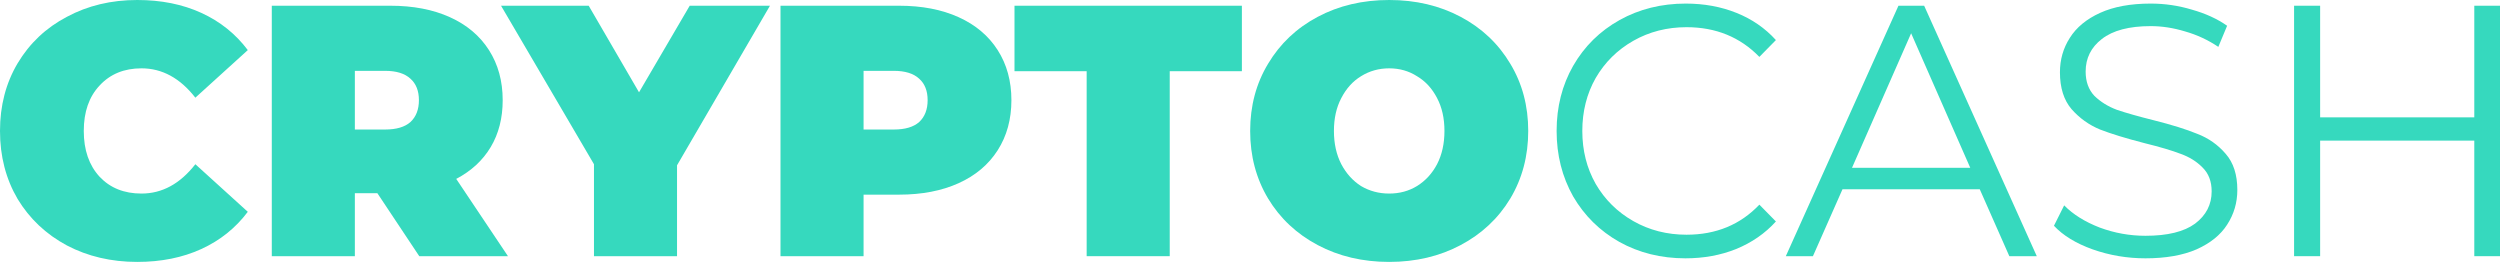 <svg width="210" height="22" viewBox="0 0 210 22" fill="none" xmlns="http://www.w3.org/2000/svg">
<g clip-path="url(#clip0_780_3654)">
<path d="M11.531 22C9.343 22 7.372 21.539 5.618 20.617C3.863 19.676 2.484 18.373 1.478 16.71C0.493 15.027 0 13.124 0 11C0 8.876 0.493 6.983 1.478 5.32C2.484 3.637 3.863 2.334 5.618 1.413C7.372 0.471 9.343 0 11.531 0C13.541 0 15.335 0.361 16.912 1.082C18.489 1.803 19.79 2.845 20.815 4.208L16.41 8.205C15.128 6.562 13.62 5.74 11.886 5.74C10.427 5.74 9.254 6.221 8.367 7.183C7.48 8.125 7.037 9.397 7.037 11C7.037 12.603 7.48 13.885 8.367 14.847C9.254 15.789 10.427 16.259 11.886 16.259C13.62 16.259 15.128 15.438 16.41 13.795L20.815 17.792C19.79 19.155 18.489 20.197 16.912 20.918C15.335 21.639 13.541 22 11.531 22Z" fill="#36D9BE"/>
<path d="M31.7 16.23H29.808V21.519H22.83V0.481H32.794C34.706 0.481 36.371 0.801 37.791 1.443C39.21 2.084 40.304 3.005 41.073 4.208C41.841 5.41 42.226 6.812 42.226 8.415C42.226 9.918 41.891 11.23 41.221 12.352C40.55 13.475 39.584 14.366 38.323 15.027L42.669 21.519H35.218L31.7 16.23ZM35.189 8.415C35.189 7.634 34.952 7.033 34.479 6.612C34.006 6.171 33.297 5.951 32.35 5.951H29.808V10.88H32.35C33.297 10.88 34.006 10.669 34.479 10.249C34.952 9.808 35.189 9.197 35.189 8.415Z" fill="#36D9BE"/>
<path d="M56.871 13.885V21.519H49.894V13.795L42.088 0.481H49.45L53.678 7.754L57.936 0.481H64.677L56.871 13.885Z" fill="#36D9BE"/>
<path d="M75.526 0.481C77.439 0.481 79.104 0.801 80.523 1.443C81.942 2.084 83.036 3.005 83.805 4.208C84.574 5.41 84.958 6.812 84.958 8.415C84.958 10.018 84.574 11.421 83.805 12.623C83.036 13.825 81.942 14.747 80.523 15.388C79.104 16.029 77.439 16.35 75.526 16.35H72.54V21.519H65.562V0.481H75.526ZM75.083 10.88C76.029 10.88 76.739 10.669 77.212 10.249C77.685 9.808 77.921 9.197 77.921 8.415C77.921 7.634 77.685 7.033 77.212 6.612C76.739 6.171 76.029 5.951 75.083 5.951H72.54V10.88H75.083Z" fill="#36D9BE"/>
<path d="M91.279 5.981H85.218V0.481H104.318V5.981H98.257V21.519H91.279V5.981Z" fill="#36D9BE"/>
<path d="M116.692 22C114.465 22 112.464 21.529 110.69 20.587C108.916 19.646 107.527 18.343 106.522 16.68C105.516 14.997 105.014 13.104 105.014 11C105.014 8.896 105.516 7.013 106.522 5.35C107.527 3.667 108.916 2.354 110.69 1.413C112.464 0.471 114.465 0 116.692 0C118.92 0 120.92 0.471 122.694 1.413C124.468 2.354 125.858 3.667 126.863 5.35C127.869 7.013 128.371 8.896 128.371 11C128.371 13.104 127.869 14.997 126.863 16.68C125.858 18.343 124.468 19.646 122.694 20.587C120.92 21.529 118.92 22 116.692 22ZM116.692 16.259C117.56 16.259 118.338 16.049 119.028 15.628C119.738 15.188 120.3 14.576 120.713 13.795C121.127 12.994 121.334 12.062 121.334 11C121.334 9.938 121.127 9.016 120.713 8.235C120.3 7.434 119.738 6.822 119.028 6.402C118.338 5.961 117.56 5.74 116.692 5.74C115.825 5.74 115.037 5.961 114.327 6.402C113.637 6.822 113.085 7.434 112.671 8.235C112.257 9.016 112.05 9.938 112.05 11C112.05 12.062 112.257 12.994 112.671 13.795C113.085 14.576 113.637 15.188 114.327 15.628C115.037 16.049 115.825 16.259 116.692 16.259Z" fill="#36D9BE"/>
<path d="M141.577 21.699C139.527 21.699 137.674 21.239 136.019 20.317C134.383 19.395 133.092 18.123 132.145 16.5C131.219 14.857 130.756 13.024 130.756 11C130.756 8.976 131.219 7.153 132.145 5.53C133.092 3.887 134.393 2.605 136.048 1.683C137.704 0.761 139.557 0.301 141.606 0.301C143.145 0.301 144.564 0.561 145.864 1.082C147.165 1.603 148.268 2.364 149.176 3.366L147.787 4.779C146.17 3.116 144.13 2.284 141.667 2.284C140.03 2.284 138.541 2.665 137.201 3.426C135.861 4.188 134.807 5.23 134.038 6.552C133.289 7.874 132.914 9.357 132.914 11C132.914 12.643 133.289 14.126 134.038 15.448C134.807 16.77 135.861 17.812 137.201 18.574C138.541 19.335 140.03 19.716 141.667 19.716C144.149 19.716 146.189 18.874 147.787 17.191L149.176 18.604C148.268 19.606 147.155 20.377 145.835 20.918C144.534 21.439 143.115 21.699 141.577 21.699Z" fill="#36D9BE"/>
<path d="M166.3 15.899H154.769L152.286 21.519H150.009L159.47 0.481H161.629L171.09 21.519H168.784L166.3 15.899ZM165.502 14.096L160.535 2.795L155.568 14.096H165.502Z" fill="#36D9BE"/>
<path d="M180.22 21.699C178.683 21.699 177.204 21.449 175.785 20.948C174.385 20.447 173.301 19.786 172.532 18.965L173.39 17.251C174.138 18.013 175.135 18.634 176.375 19.115C177.618 19.576 178.899 19.806 180.22 19.806C182.073 19.806 183.462 19.465 184.388 18.784C185.315 18.083 185.779 17.181 185.779 16.079C185.779 15.238 185.522 14.566 185.01 14.066C184.516 13.565 183.905 13.184 183.176 12.924C182.448 12.643 181.432 12.342 180.131 12.022C178.574 11.621 177.332 11.24 176.406 10.88C175.479 10.499 174.68 9.928 174.01 9.167C173.36 8.405 173.035 7.373 173.035 6.071C173.035 5.009 173.31 4.047 173.862 3.186C174.415 2.304 175.262 1.603 176.406 1.082C177.549 0.561 178.968 0.301 180.663 0.301C181.846 0.301 182.999 0.471 184.122 0.811C185.265 1.132 186.251 1.583 187.078 2.164L186.34 3.937C185.473 3.356 184.546 2.925 183.561 2.645C182.575 2.344 181.609 2.194 180.663 2.194C178.85 2.194 177.48 2.555 176.554 3.276C175.647 3.977 175.194 4.889 175.194 6.011C175.194 6.852 175.439 7.534 175.932 8.055C176.445 8.556 177.075 8.946 177.825 9.227C178.593 9.487 179.619 9.778 180.899 10.098C182.417 10.479 183.639 10.86 184.565 11.24C185.512 11.601 186.31 12.162 186.96 12.924C187.611 13.665 187.936 14.677 187.936 15.959C187.936 17.021 187.651 17.993 187.078 18.874C186.527 19.736 185.67 20.427 184.506 20.948C183.344 21.449 181.915 21.699 180.22 21.699Z" fill="#36D9BE"/>
<path d="M210 0.481V21.519H207.841V11.812H194.891V21.519H192.703V0.481H194.891V9.858H207.841V0.481H210Z" fill="#36D9BE"/>
</g>
<defs>
<clipPath id="clip0_780_3654">
<rect width="210" height="22" fill="white"/>
</clipPath>
</defs>
</svg>
